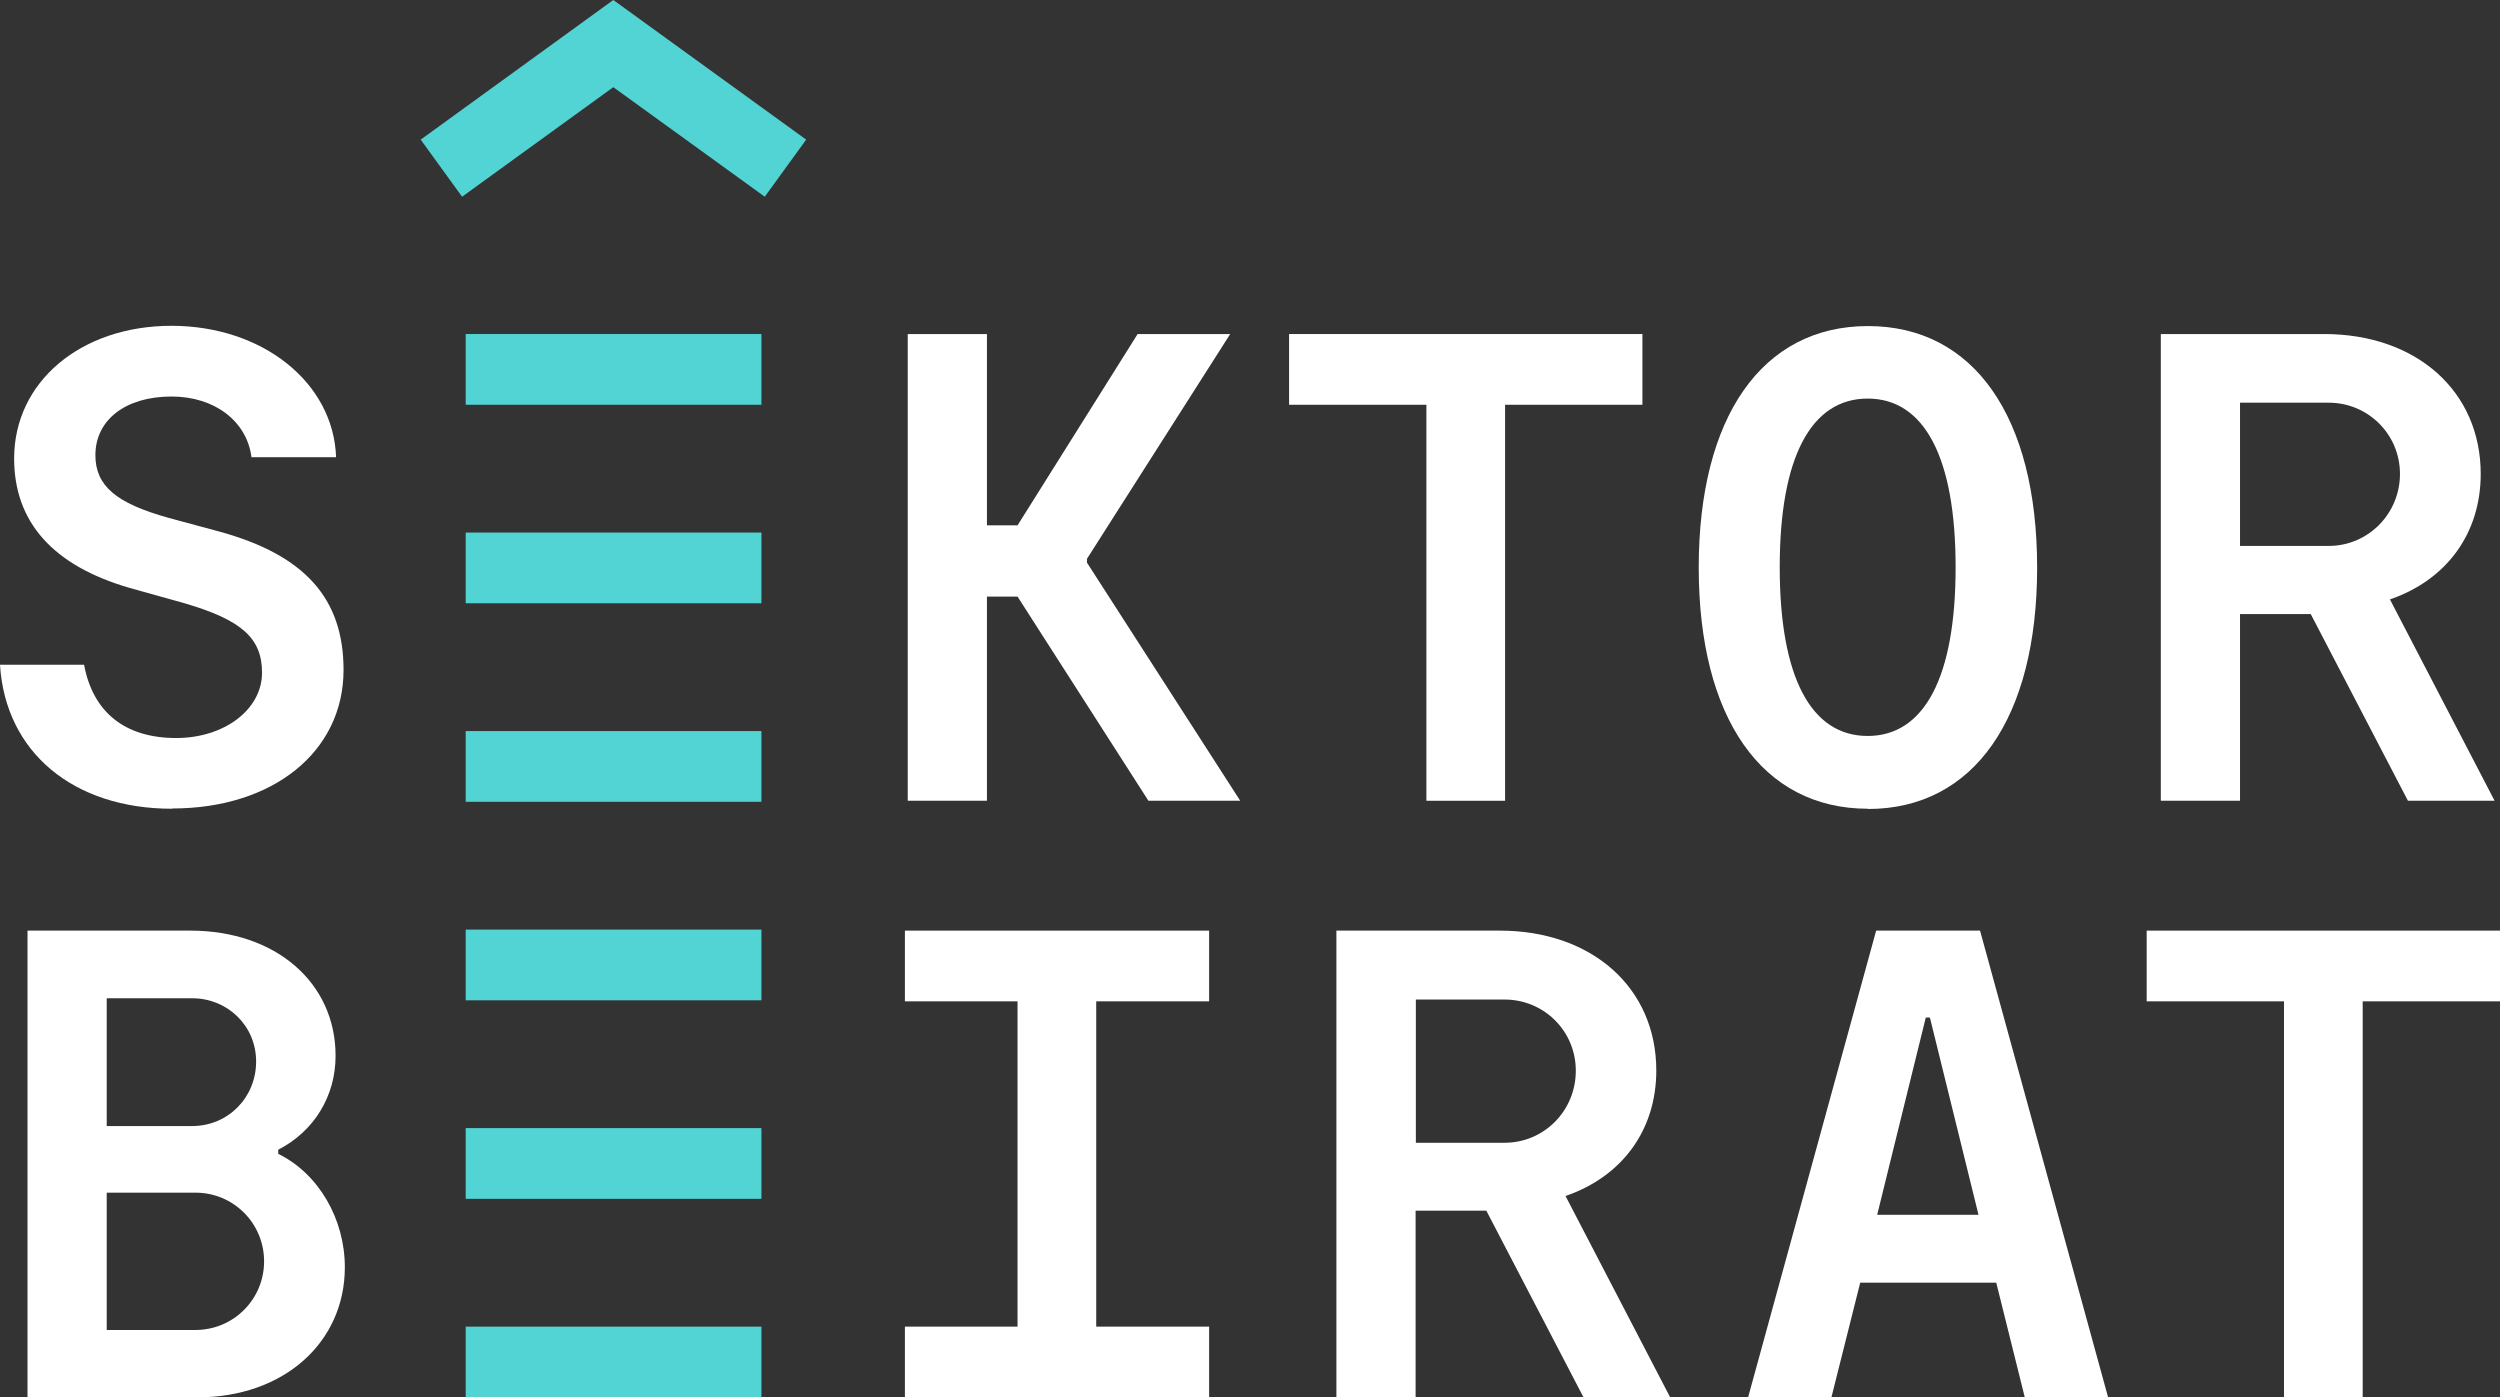 <?xml version="1.0" encoding="UTF-8"?><svg id="a" xmlns="http://www.w3.org/2000/svg" width="97.22" height="54.34" viewBox="0 0 97.22 54.34"><rect x="0" y="0" width="97.22" height="54.34" fill="#333333" stroke="none"/><polygon points="88.82 54.34 88.82 38.94 83.48 38.94 83.48 36.19 97.22 36.19 97.22 38.94 91.88 38.94 91.88 54.34 88.82 54.34" fill="#fff"/><path d="M73,47.24h3.94l-1.89-7.67h-.16s-1.89,7.67-1.89,7.67ZM67.98,54.34l4.98-18.15h4.04l4.98,18.15h-3.24l-1.11-4.46h-5.29l-1.12,4.46h-3.24,0Z" fill="#fff"/><path d="M55.06,44.44h3.45c1.53,0,2.77-1.24,2.77-2.8s-1.25-2.77-2.77-2.77h-3.45s0,5.57,0,5.57ZM51.97,54.34v-18.15h6.35c3.6,0,6.09,2.23,6.09,5.44,0,2.31-1.32,4.12-3.53,4.88l4.07,7.83h-3.37l-3.78-7.26h-2.75v7.26h-3.09Z" fill="#fff"/><polygon points="35.19 54.34 35.19 51.59 39.57 51.59 39.57 38.94 35.19 38.94 35.19 36.19 47.02 36.19 47.02 38.94 42.63 38.94 42.63 51.59 47.02 51.59 47.02 54.34 35.19 54.34" fill="#fff"/><path d="M4.15,43.79h3.32c1.4,0,2.49-1.11,2.49-2.51s-1.12-2.46-2.49-2.46h-3.32v4.98h0ZM4.15,51.72h3.45c1.48,0,2.67-1.19,2.67-2.67s-1.19-2.67-2.67-2.67h-3.45v5.34h0ZM1.07,54.34v-18.15h6.33c3.32,0,5.65,2.02,5.65,4.87,0,1.56-.83,2.93-2.23,3.65v.16c1.58.78,2.59,2.54,2.59,4.41,0,2.93-2.38,5.06-5.73,5.06H1.07Z" fill="#fff"/><path d="M87.11,21.23h3.45c1.53,0,2.77-1.25,2.77-2.8s-1.25-2.77-2.77-2.77h-3.45v5.57ZM84.03,31.14V12.99h6.35c3.6,0,6.09,2.23,6.09,5.44,0,2.31-1.32,4.12-3.53,4.88l4.07,7.83h-3.37l-3.78-7.26h-2.75v7.26h-3.09Z" fill="#fff"/><path d="M69.21,22.06c0,4.28,1.22,6.56,3.42,6.56s3.42-2.28,3.42-6.56-1.22-6.56-3.42-6.56-3.42,2.28-3.42,6.56M72.64,31.45c-4.12,0-6.58-3.53-6.58-9.38s2.46-9.39,6.58-9.39,6.58,3.53,6.58,9.39-2.46,9.39-6.58,9.39" fill="#fff"/><polygon points="55.47 31.14 55.47 15.74 50.13 15.74 50.13 12.99 63.87 12.99 63.87 15.74 58.53 15.74 58.53 31.14 55.47 31.14" fill="#fff"/><polygon points="35.3 31.14 35.3 12.99 38.38 12.99 38.38 20.43 39.57 20.43 44.24 12.99 47.84 12.99 42.27 21.73 42.27 21.88 48.23 31.14 44.66 31.14 39.57 23.2 38.38 23.2 38.38 31.14 35.3 31.14" fill="#fff"/><path d="M6.69,31.45c-3.84,0-6.48-2.2-6.69-5.6h3.27c.34,1.84,1.58,2.85,3.58,2.85,1.89,0,3.34-1.12,3.34-2.54,0-1.35-.8-2.05-3.01-2.7l-2.15-.6c-2.95-.86-4.48-2.54-4.48-5.03,0-2.98,2.59-5.16,6.12-5.16s6.3,2.2,6.4,5.11h-3.29c-.18-1.4-1.43-2.36-3.11-2.36-1.79,0-2.96.91-2.96,2.28,0,1.19.8,1.87,2.85,2.44l2,.54c3.29.91,4.8,2.59,4.8,5.37,0,3.19-2.75,5.39-6.66,5.39" fill="#fff"/><polygon points="29.74 7.65 23.85 3.39 17.97 7.65 16.36 5.43 23.85 0 31.35 5.43 29.74 7.65" fill="#53d4d4"/><rect x="18.11" y="12.99" width="11.5" height="2.75" fill="#53d4d4"/><rect x="18.11" y="20.71" width="11.5" height="2.75" fill="#53d4d4"/><rect x="18.11" y="28.43" width="11.5" height="2.75" fill="#53d4d4"/><rect x="18.11" y="36.15" width="11.5" height="2.75" fill="#53d4d4"/><rect x="18.11" y="43.87" width="11.5" height="2.75" fill="#53d4d4"/><rect x="18.11" y="51.59" width="11.5" height="2.75" fill="#53d4d4"/></svg>
